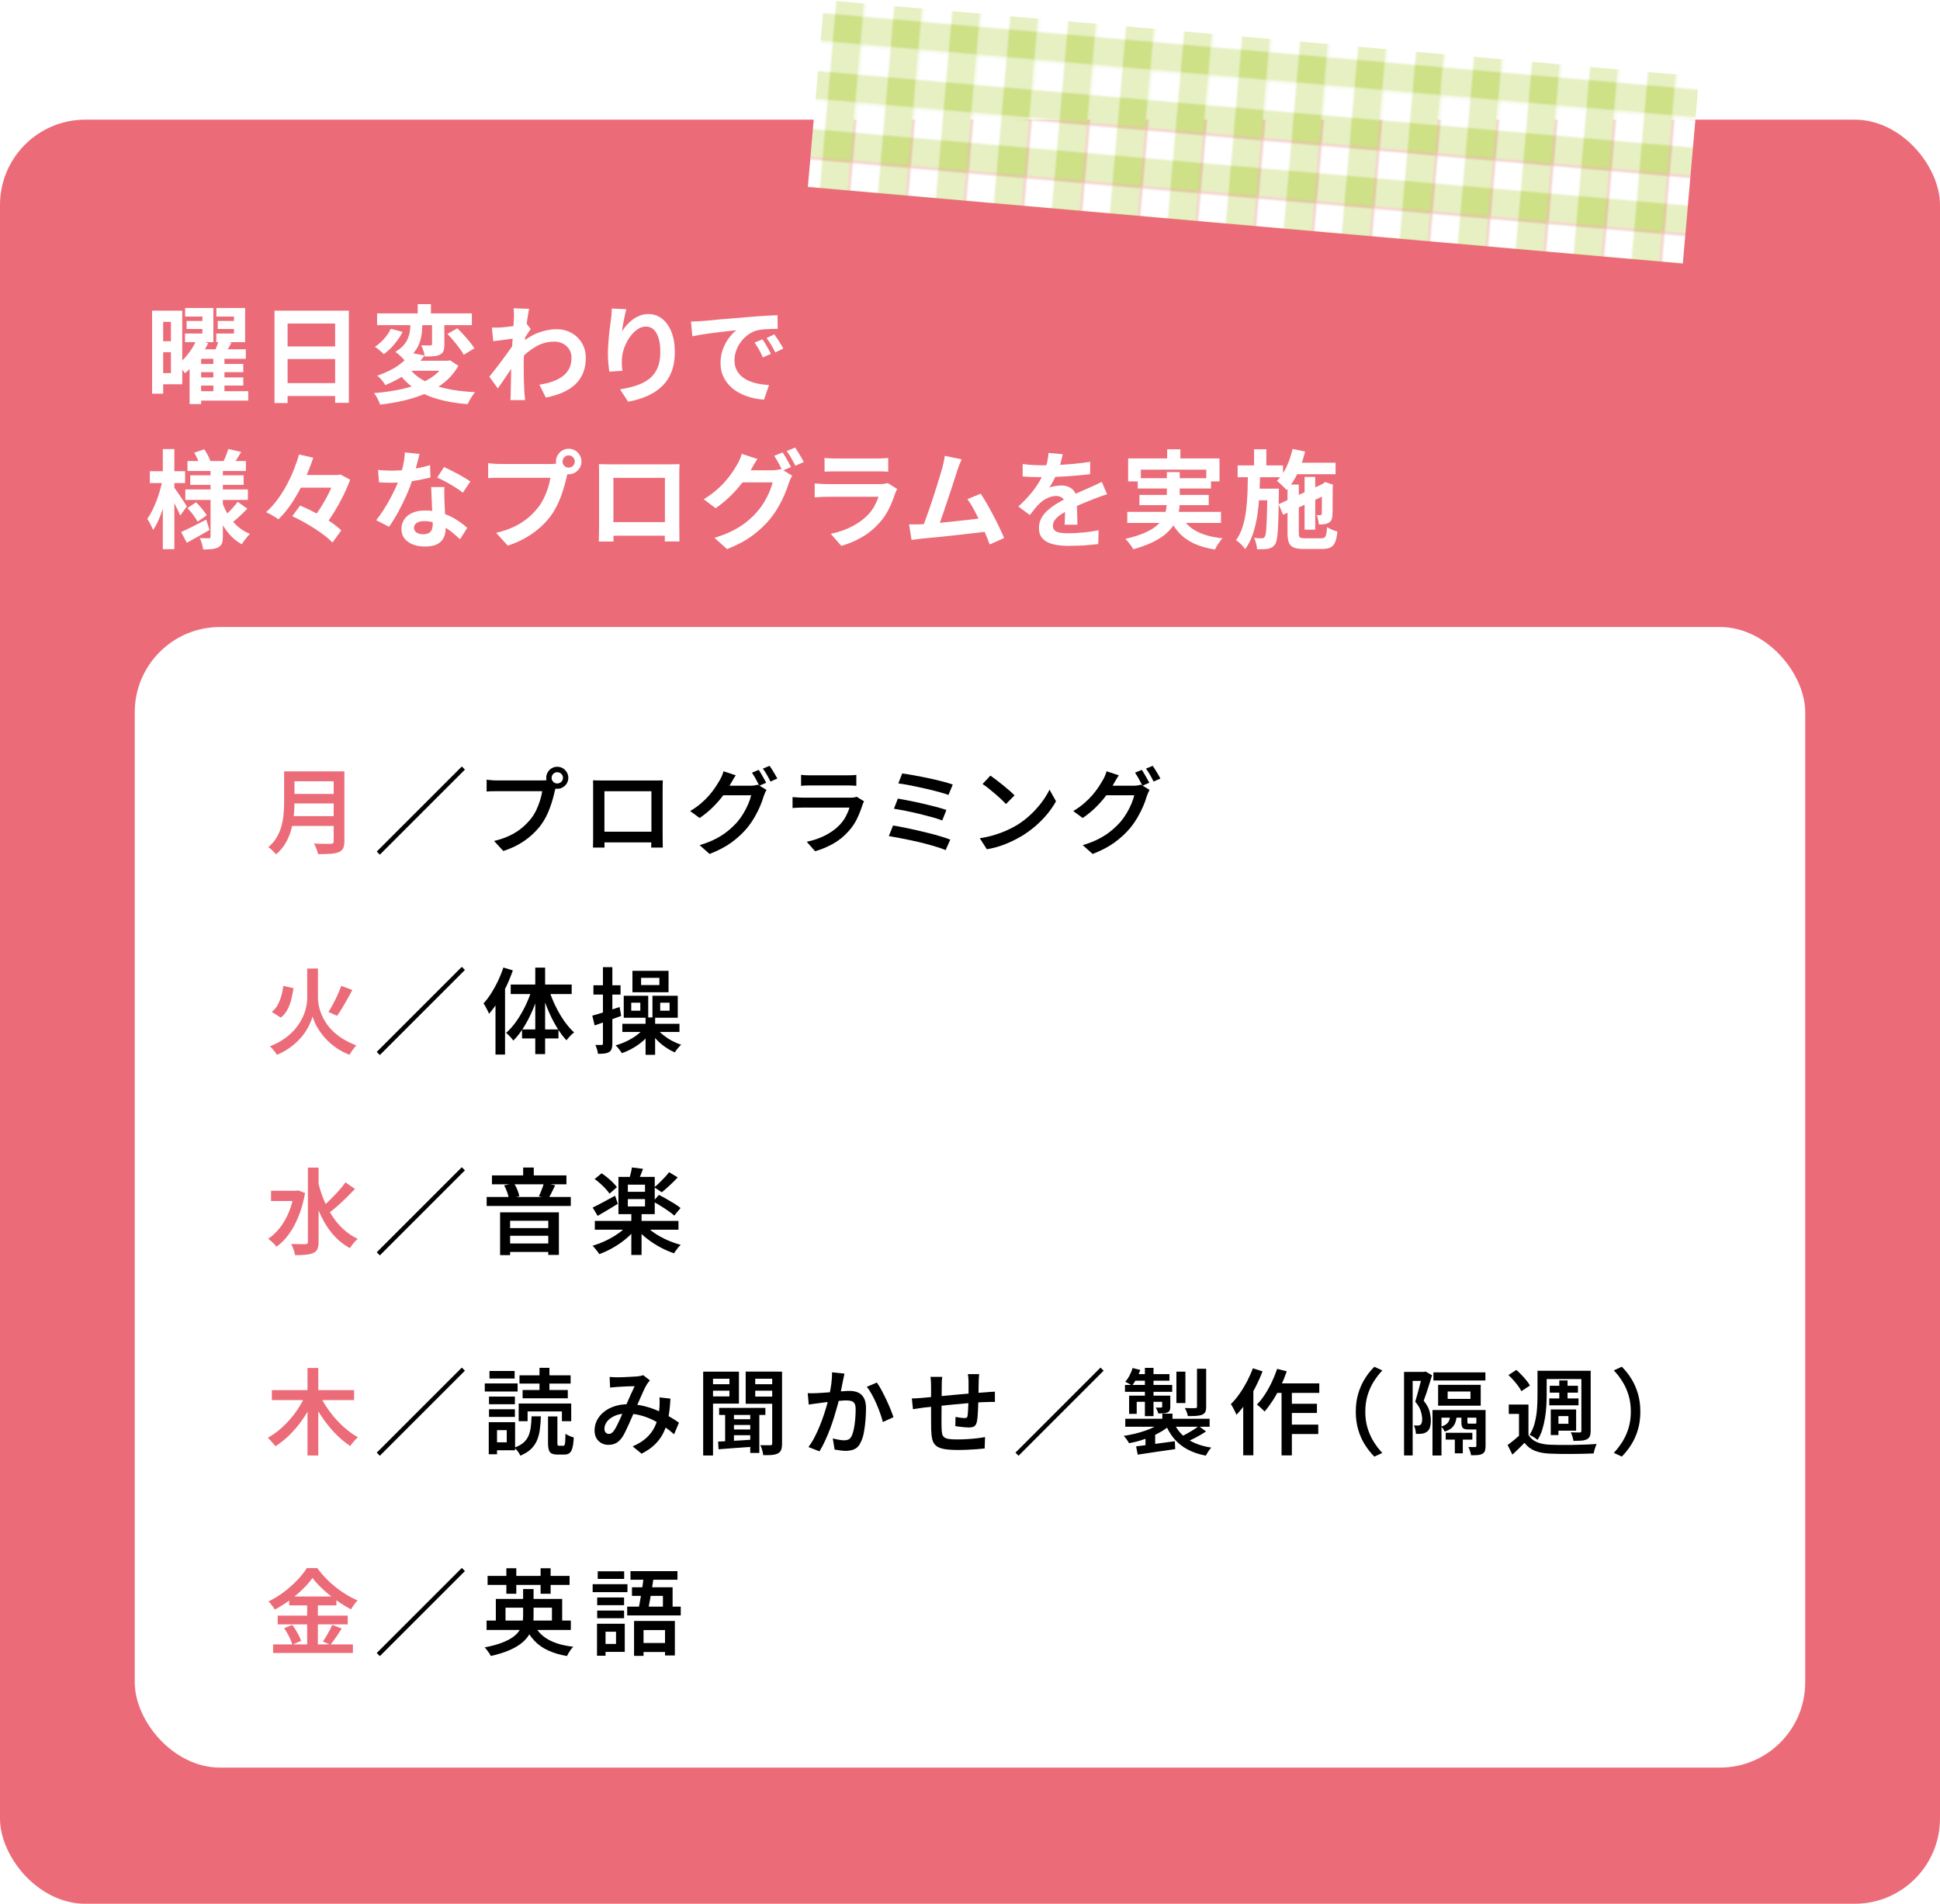 <svg xmlns="http://www.w3.org/2000/svg" xmlns:xlink="http://www.w3.org/1999/xlink" id="_&#x30EC;&#x30A4;&#x30E4;&#x30FC;_2" viewBox="0 0 455 446.58"><defs><pattern id="_&#x65B0;&#x898F;&#x30D1;&#x30BF;&#x30FC;&#x30F3;&#x30B9;&#x30A6;&#x30A9;&#x30C3;&#x30C1;_88" x="0" y="0" width="21" height="21" patternTransform="translate(-2899.92 -2199.52) rotate(5) scale(.65)" patternUnits="userSpaceOnUse" viewBox="0 0 21 21"><rect width="21" height="21" style="fill:none;"></rect><rect width="10.5" height="10.5" style="fill:#cee187;"></rect><rect x="10.5" width="10.5" height="10.5" style="fill:#e7f0c3;"></rect><rect y="10.5" width="10.5" height="10.5" style="fill:#e7f0c3;"></rect><rect x="10.5" y="10.5" width="10.5" height="10.5" style="fill:#fff;"></rect></pattern></defs><g id="_&#x6587;&#x5B57;"><rect y="28.07" width="455" height="418.5" rx="20" ry="20" style="fill:#ec6b78;"></rect><rect x="31.6" y="147.08" width="391.79" height="267.55" rx="20" ry="20" style="fill:#fff;"></rect><path d="M35.67,72.87h2.6v19.48h-2.6v-19.48ZM37.14,72.87h5.6v17.27h-5.6v-2.62h2.95v-12.02h-2.95v-2.62ZM37.24,80.04h4.2v2.57h-4.2v-2.57ZM46.09,79.69l2.72.8c-.4.87-.88,1.73-1.45,2.6-.57.87-1.19,1.68-1.86,2.44-.67.76-1.39,1.43-2.14,2.01-.13-.2-.3-.43-.5-.69-.2-.26-.4-.51-.61-.76s-.4-.46-.59-.62c.65-.48,1.26-1.05,1.83-1.69.57-.64,1.07-1.32,1.52-2.02s.81-1.4,1.08-2.06ZM43.42,72.24h6.62v8.02h-6.65v-2.02h4.08v-3.98h-4.05v-2.02ZM43.77,75.29h5.17v1.88h-5.17v-1.88ZM47.17,81.94h10.48v2.23h-10.48v10.62h-2.7v-10.58l2.17-2.27h.52ZM46.14,85.37h10.92v1.93h-10.92v-1.93ZM46.14,88.54h10.92v1.9h-10.92v-1.9ZM46.17,91.77h12.05v2.2h-12.05v-2.2ZM51.29,79.84l3,.55c-.35.65-.71,1.28-1.07,1.89-.37.61-.71,1.13-1.03,1.56l-2.22-.58c.25-.5.5-1.07.75-1.7s.44-1.21.57-1.73ZM50.04,83.74h2.6v8.83h-2.6v-8.83ZM50.74,72.24h6.75v8.02h-6.77v-2.02h4.15v-3.98h-4.12v-2.02ZM51.07,75.29h5.23v1.88h-5.23v-1.88Z" style="fill:#fff;"></path><path d="M64.37,72.87h17.45v21.62h-3.22v-18.6h-11.15v18.65h-3.07v-21.68ZM66.47,81.27h13.45v2.95h-13.45v-2.95ZM66.47,89.87h13.47v3.02h-13.47v-3.02Z" style="fill:#fff;"></path><path d="M104.42,84.62h.62l.52-.1,1.95,1.28c-.82,1.45-1.85,2.7-3.11,3.75-1.26,1.05-2.7,1.93-4.31,2.64-1.62.71-3.35,1.28-5.2,1.73-1.85.44-3.77.77-5.75.99-.07-.25-.18-.55-.34-.89-.16-.34-.33-.68-.52-1.01-.19-.33-.38-.6-.56-.8,1.93-.15,3.77-.39,5.51-.73,1.74-.33,3.35-.78,4.81-1.34,1.47-.56,2.75-1.25,3.84-2.09s1.94-1.82,2.54-2.95v-.48ZM91.64,77.12l2.8.75c-.52.98-1.17,1.94-1.95,2.88-.78.93-1.61,1.71-2.48,2.33-.27-.28-.61-.6-1.02-.94-.42-.34-.77-.6-1.05-.79.53-.35,1.04-.76,1.53-1.23.48-.47.91-.96,1.29-1.48.38-.52.67-1.02.89-1.52ZM88.44,73.52h22.23v2.75h-22.23v-2.75ZM96.42,82.77l3.15.62c-1.03,1.43-2.29,2.73-3.76,3.89-1.48,1.16-3.3,2.18-5.46,3.06-.12-.25-.28-.52-.5-.8-.22-.28-.45-.55-.69-.81-.24-.26-.47-.46-.69-.61,2.02-.68,3.67-1.49,4.97-2.42,1.3-.93,2.29-1.91,2.98-2.93ZM96.24,74.24h2.8v2c0,.65-.05,1.34-.14,2.08-.09.73-.28,1.47-.55,2.2-.27.73-.69,1.45-1.24,2.15-.55.7-1.28,1.33-2.2,1.9-.15-.2-.35-.43-.61-.69-.26-.26-.53-.51-.81-.75-.28-.24-.54-.44-.77-.59.8-.47,1.43-.97,1.9-1.51.47-.54.82-1.09,1.05-1.65.23-.56.39-1.12.46-1.68.08-.56.11-1.08.11-1.56v-1.9ZM95.82,86.14c.85,1.23,2.01,2.26,3.49,3.09,1.48.82,3.23,1.46,5.26,1.91,2.03.45,4.32.73,6.85.85-.2.23-.41.52-.64.86-.23.34-.43.68-.62,1.02-.19.34-.35.65-.49.94-2.67-.22-5.04-.62-7.12-1.23s-3.9-1.44-5.45-2.52c-1.55-1.08-2.87-2.44-3.95-4.08l2.67-.85ZM96.39,84.62h8.85v2.35h-10.98l2.12-2.35ZM97.97,71.34h3.1v3.33h-3.1v-3.33ZM101.32,74.64h2.9v6.15c0,.63-.07,1.14-.2,1.52-.13.38-.42.68-.88.9-.42.2-.92.32-1.5.36-.58.04-1.26.06-2.02.06-.05-.4-.15-.85-.31-1.34-.16-.49-.33-.92-.51-1.29.43.02.86.03,1.29.03h.86c.13,0,.23-.03.29-.08.06-.05.09-.13.09-.25v-6.08ZM104.92,78.34l2.33-1.33c.48.45.98.96,1.49,1.53s.99,1.12,1.44,1.67c.45.55.81,1.05,1.08,1.5l-2.5,1.52c-.23-.47-.56-.98-.99-1.55-.42-.57-.88-1.15-1.38-1.74-.49-.59-.98-1.13-1.46-1.61Z" style="fill:#fff;"></path><path d="M120.84,79.39c-.27.02-.61.05-1.02.11-.42.06-.86.12-1.34.17-.47.06-.95.12-1.44.19-.48.07-.93.12-1.35.18l-.33-3.2c.37.02.71.02,1.04.01.32,0,.7-.02,1.14-.04.4-.03.88-.08,1.44-.14.56-.06,1.12-.13,1.7-.21.58-.08,1.11-.17,1.61-.27s.89-.2,1.18-.3l1,1.28c-.15.2-.32.45-.51.75-.19.3-.39.6-.59.91-.2.31-.38.58-.52.81l-1.48,4.7c-.27.38-.6.87-.99,1.45-.39.58-.8,1.2-1.24,1.85-.43.65-.86,1.28-1.27,1.88-.42.6-.79,1.12-1.12,1.58l-1.98-2.73c.32-.4.68-.86,1.1-1.39.42-.53.85-1.08,1.29-1.68.44-.59.88-1.18,1.31-1.77.43-.59.84-1.15,1.21-1.67.38-.53.69-.98.94-1.36l.05-.65.18-.45ZM120.54,74.57v-1.11c0-.38-.03-.75-.1-1.14l3.65.12c-.08.38-.18.94-.3,1.66-.12.72-.23,1.55-.34,2.49-.11.93-.21,1.91-.3,2.94-.09,1.02-.17,2.05-.23,3.06-.06,1.02-.09,1.97-.09,2.85,0,.68,0,1.38.01,2.07,0,.7.02,1.42.04,2.15s.05,1.49.1,2.27c.02.22.04.52.08.91.03.39.07.73.1,1.01h-3.45c.03-.28.05-.61.06-.99,0-.38.01-.66.01-.86.02-.82.03-1.57.05-2.27.02-.7.03-1.44.04-2.23,0-.78.03-1.69.06-2.72.02-.38.04-.87.07-1.46.03-.59.07-1.24.11-1.95.04-.71.09-1.43.14-2.16.05-.73.1-1.42.14-2.06.04-.64.07-1.19.1-1.65.02-.46.04-.77.04-.94ZM126.52,90.24c1.1-.17,2.11-.41,3.02-.73.92-.32,1.71-.72,2.39-1.22s1.2-1.11,1.56-1.84c.37-.72.55-1.58.55-2.56,0-.48-.09-.95-.27-1.4-.18-.45-.45-.85-.81-1.21s-.79-.64-1.29-.84c-.5-.2-1.07-.3-1.7-.3-1.58,0-3.06.41-4.43,1.24-1.37.82-2.66,1.89-3.88,3.19v-3.55c1.5-1.4,3.01-2.38,4.54-2.95,1.52-.57,2.95-.85,4.29-.85s2.45.28,3.49.85c1.04.57,1.87,1.36,2.49,2.38.62,1.02.92,2.19.92,3.52s-.2,2.41-.6,3.42c-.4,1.02-.99,1.91-1.77,2.68-.78.77-1.76,1.41-2.92,1.94-1.17.52-2.52.95-4.08,1.26l-1.5-3.02Z" style="fill:#fff;"></path><path d="M146.89,72.52c-.08.3-.17.68-.27,1.12-.1.45-.2.92-.3,1.41-.1.49-.19.97-.26,1.44-.08.47-.13.88-.16,1.23.3-.5.66-.99,1.08-1.46.42-.48.89-.91,1.41-1.3.52-.39,1.1-.7,1.72-.94.62-.23,1.29-.35,1.99-.35,1.17,0,2.22.36,3.15,1.07.93.72,1.67,1.74,2.21,3.08s.81,2.92.81,4.75-.26,3.31-.77,4.64c-.52,1.33-1.26,2.45-2.23,3.39-.97.93-2.12,1.7-3.46,2.29-1.34.59-2.84,1.04-4.49,1.34l-1.9-2.9c1.38-.22,2.65-.51,3.81-.89s2.16-.89,3-1.54c.84-.65,1.49-1.49,1.95-2.51.46-1.02.69-2.29.69-3.79,0-1.28-.13-2.37-.4-3.26-.27-.89-.65-1.57-1.16-2.04-.51-.47-1.11-.7-1.81-.7s-1.43.24-2.1.73-1.26,1.11-1.79,1.89c-.52.78-.94,1.61-1.25,2.51s-.48,1.77-.51,2.6c-.02.35-.02.73-.01,1.15,0,.42.05.92.14,1.5l-3.08.2c-.07-.48-.14-1.09-.21-1.81-.08-.73-.11-1.51-.11-2.36,0-.58.02-1.21.06-1.88.04-.67.09-1.35.15-2.04.06-.69.13-1.39.23-2.09.09-.7.18-1.37.26-2,.07-.48.12-.96.15-1.42.03-.47.05-.87.05-1.2l3.42.15Z" style="fill:#fff;"></path><path d="M162.04,75.44c.5-.02.98-.04,1.42-.06.45-.02.79-.05,1.02-.06.52-.03,1.15-.09,1.91-.16s1.61-.15,2.55-.24c.94-.08,1.95-.17,3.01-.25,1.07-.08,2.18-.18,3.33-.28.87-.08,1.73-.15,2.59-.21.86-.06,1.67-.11,2.45-.15.77-.04,1.45-.07,2.04-.09l.03,3.2c-.45,0-.97,0-1.55.03s-1.16.05-1.74.09c-.58.04-1.09.12-1.54.24-.75.2-1.45.54-2.1,1.01s-1.21,1.03-1.69,1.67c-.48.64-.85,1.33-1.11,2.08-.27.74-.4,1.49-.4,2.24,0,.82.15,1.54.44,2.16.29.62.69,1.16,1.2,1.6.51.44,1.1.81,1.79,1.1.68.29,1.42.51,2.21.66.79.15,1.61.25,2.46.3l-1.17,3.42c-1.05-.07-2.07-.23-3.06-.5-.99-.27-1.92-.63-2.79-1.1-.87-.47-1.62-1.04-2.26-1.71-.64-.67-1.15-1.45-1.53-2.32s-.56-1.85-.56-2.94c0-1.2.19-2.3.58-3.31.38-1.01.86-1.89,1.44-2.65.58-.76,1.15-1.35,1.71-1.76-.47.07-1.03.13-1.69.2-.66.07-1.37.15-2.12.24-.76.09-1.53.19-2.31.29-.78.1-1.54.21-2.26.34-.73.12-1.38.25-1.96.36l-.32-3.42ZM178.82,79.59c.22.3.45.65.69,1.06.24.41.48.82.71,1.23.23.41.43.78.6,1.11l-1.9.85c-.32-.7-.62-1.32-.91-1.85-.29-.53-.64-1.07-1.04-1.62l1.85-.77ZM181.62,78.44c.22.3.45.65.71,1.04.26.39.51.79.76,1.2.25.41.46.77.62,1.09l-1.88.9c-.33-.67-.65-1.26-.96-1.78-.31-.52-.67-1.05-1.09-1.6l1.82-.85Z" style="fill:#fff;"></path><path d="M38.14,112.44l1.65.55c-.17,1-.38,2.03-.65,3.09-.27,1.06-.57,2.1-.9,3.12-.33,1.03-.7,1.98-1.09,2.86-.39.88-.81,1.64-1.26,2.27-.13-.38-.34-.83-.61-1.35-.28-.52-.52-.94-.74-1.27.4-.55.78-1.19,1.15-1.92s.71-1.52,1.03-2.35c.32-.83.6-1.68.84-2.54.24-.86.44-1.68.59-2.46ZM35.14,110.54h8.27v2.77h-8.27v-2.77ZM38.19,105.34h2.7v23.48h-2.7v-23.48ZM40.77,114.24c.13.17.35.46.64.89.29.42.6.88.94,1.38.33.49.64.95.91,1.38.28.42.46.72.56.89l-1.55,2.15c-.15-.35-.34-.78-.58-1.28s-.49-1.02-.76-1.55c-.27-.53-.53-1.03-.77-1.5-.24-.47-.45-.85-.64-1.15l1.25-1.2ZM42.49,124.79c.77-.33,1.67-.76,2.7-1.28,1.03-.52,2.09-1.06,3.18-1.62l.77,2.43c-.88.52-1.79,1.04-2.73,1.56-.93.52-1.8,1-2.6,1.44l-1.32-2.52ZM43.47,114.82h14.67v2.45h-14.67v-2.45ZM43.97,108.14h13.7v2.35h-13.7v-2.35ZM43.97,119.17l2.02-1.35c.45.45.92.96,1.4,1.54.48.57.85,1.08,1.1,1.51l-2.15,1.5c-.23-.45-.58-.98-1.03-1.59-.45-.61-.9-1.15-1.35-1.61ZM44.62,111.49h12.52v2.25h-12.52v-2.25ZM45.54,106.19l2.38-.8c.28.43.56.91.84,1.43.28.52.47.97.59,1.35l-2.5.9c-.1-.38-.28-.85-.53-1.4-.25-.55-.51-1.04-.77-1.48ZM49.37,109.74h2.9v16.12c0,.67-.07,1.2-.21,1.59-.14.39-.42.7-.84.91-.42.23-.92.38-1.51.44-.59.06-1.28.09-2.06.09-.05-.4-.15-.86-.3-1.38-.15-.52-.32-.95-.5-1.3.43.02.86.03,1.29.04.43,0,.7.01.84.01.17,0,.27-.03.32-.1.05-.07.08-.18.08-.33v-16.1ZM52.09,117.72c.38,1.12.88,2.17,1.47,3.15.6.98,1.33,1.85,2.18,2.6s1.81,1.34,2.88,1.77c-.2.18-.42.42-.66.71-.24.29-.48.59-.7.89-.22.3-.4.58-.54.83-1.08-.58-2.05-1.35-2.89-2.31-.84-.96-1.57-2.05-2.17-3.26-.61-1.22-1.11-2.52-1.51-3.92l1.95-.45ZM53.57,105.32l3,.7c-.35.57-.68,1.11-1,1.62-.32.52-.61.96-.88,1.33l-2.32-.67c.22-.43.44-.93.66-1.5.22-.57.4-1.06.54-1.48ZM55.74,117.72l2.27,1.6c-.55.58-1.14,1.16-1.76,1.73s-1.18,1.05-1.66,1.45l-1.93-1.45c.32-.28.67-.62,1.05-1,.38-.38.75-.78,1.11-1.19s.66-.79.91-1.14Z" style="fill:#fff;"></path><path d="M70.14,106.62l3.33.75c-.57,1.7-1.25,3.44-2.05,5.21-.8,1.78-1.71,3.46-2.74,5.06-1.02,1.6-2.15,2.99-3.39,4.18-.23-.18-.52-.38-.86-.59-.34-.21-.69-.41-1.04-.6-.35-.19-.67-.35-.98-.49.93-.83,1.8-1.79,2.61-2.88.81-1.08,1.54-2.23,2.19-3.44.65-1.21,1.22-2.43,1.71-3.66.49-1.23.9-2.42,1.21-3.55ZM68.54,121.09l1.85-2.5c.83.35,1.71.75,2.62,1.21.92.46,1.81.95,2.69,1.46.88.52,1.69,1.04,2.44,1.58.75.53,1.38,1.06,1.9,1.58l-2.07,2.85c-.47-.5-1.06-1.03-1.77-1.59-.72-.56-1.5-1.11-2.36-1.66-.86-.55-1.74-1.08-2.65-1.59-.91-.51-1.79-.95-2.64-1.34ZM69.47,111.42h10.32v2.97h-10.32v-2.97ZM78.54,111.42h.73l.55-.12,2.3,1.22c-.42,1.17-.95,2.4-1.59,3.7-.64,1.3-1.34,2.57-2.1,3.81-.76,1.24-1.54,2.37-2.34,3.39-.35-.28-.79-.6-1.31-.94s-.99-.62-1.39-.84c.55-.68,1.09-1.43,1.61-2.25.52-.82,1.02-1.65,1.49-2.51.47-.86.88-1.7,1.23-2.51.35-.82.62-1.55.82-2.2v-.75Z" style="fill:#fff;"></path><path d="M98.39,106.47c-.1.42-.23.96-.4,1.62-.17.67-.35,1.37-.56,2.1s-.43,1.46-.66,2.17c-.37,1.2-.85,2.48-1.45,3.83s-1.25,2.67-1.95,3.95c-.7,1.28-1.41,2.43-2.12,3.43l-3.02-1.55c.57-.7,1.12-1.47,1.67-2.32.55-.85,1.07-1.73,1.55-2.62.48-.9.92-1.77,1.31-2.61.39-.84.7-1.6.94-2.29.32-.88.6-1.87.84-2.96.24-1.09.38-2.12.41-3.09l3.45.35ZM88.67,110.22c.53.07,1.1.11,1.71.14.61.02,1.15.04,1.61.04,1.03,0,2.08-.06,3.14-.17,1.06-.12,2.08-.27,3.06-.46.98-.19,1.88-.41,2.67-.66l.1,2.9c-.72.18-1.57.37-2.56.56-.99.19-2.04.35-3.14.48-1.1.12-2.18.19-3.25.19-.5,0-1.01,0-1.52-.02s-1.05-.04-1.6-.08l-.22-2.9ZM104.24,114.24c-.03.53-.05,1.06-.04,1.59,0,.53.02,1.06.04,1.61.02.38.04.87.06,1.46.02.59.05,1.22.09,1.88.03.66.06,1.28.09,1.88.02.59.04,1.06.04,1.41,0,.77-.16,1.46-.47,2.09-.32.62-.82,1.12-1.51,1.49-.69.37-1.64.55-2.84.55-1.03,0-1.97-.15-2.8-.46-.83-.31-1.5-.77-2-1.38-.5-.61-.75-1.37-.75-2.29,0-.82.22-1.55.65-2.21.43-.66,1.06-1.18,1.89-1.55.83-.38,1.82-.56,2.99-.56,1.47,0,2.82.2,4.05.61s2.34.93,3.33,1.56c.98.63,1.82,1.27,2.52,1.9l-1.68,2.67c-.45-.4-.96-.85-1.54-1.35-.58-.5-1.22-.97-1.93-1.4-.71-.43-1.48-.79-2.3-1.07-.83-.28-1.71-.43-2.66-.43-.72,0-1.29.14-1.73.43-.43.28-.65.65-.65,1.1s.19.84.56,1.12c.38.28.9.43,1.59.43.57,0,1.02-.1,1.35-.29.33-.19.57-.47.7-.83.13-.36.2-.76.2-1.21,0-.38-.02-.92-.05-1.62-.03-.7-.07-1.48-.11-2.32-.04-.85-.08-1.7-.11-2.55-.03-.85-.07-1.6-.1-2.25h3.12ZM108.54,115.57c-.48-.4-1.08-.83-1.8-1.27-.72-.45-1.45-.88-2.21-1.29-.76-.41-1.42-.74-1.99-.99l1.6-2.47c.45.2.96.45,1.54.74.58.29,1.16.6,1.75.91.59.32,1.14.63,1.65.94.51.31.92.58,1.24.81l-1.77,2.62Z" style="fill:#fff;"></path><path d="M133.42,110.24c-.12.23-.22.51-.3.84-.08.33-.17.62-.25.89-.13.62-.31,1.3-.52,2.06-.22.76-.48,1.55-.77,2.36-.3.82-.65,1.62-1.06,2.43-.41.8-.87,1.55-1.39,2.25-.75,1-1.62,1.93-2.62,2.8-1,.87-2.12,1.65-3.35,2.35s-2.59,1.29-4.07,1.77l-2.73-3c1.67-.4,3.1-.89,4.3-1.48,1.2-.58,2.25-1.25,3.14-2s1.68-1.55,2.36-2.4c.55-.7,1.02-1.46,1.41-2.27.39-.82.72-1.64.98-2.46.26-.83.44-1.6.54-2.31h-11.62c-.58,0-1.15,0-1.69.02-.54.02-.97.04-1.29.08v-3.53c.25.03.55.07.91.1.36.03.73.06,1.1.08s.7.02.96.02h11.57c.25,0,.55,0,.91-.02s.7-.08,1.04-.18l2.45,1.6ZM130.39,108.27c0-.55.14-1.05.41-1.51s.64-.82,1.09-1.09c.45-.27.94-.4,1.48-.4s1.05.13,1.51.4c.46.27.82.63,1.09,1.09s.4.96.4,1.51-.13,1.03-.4,1.48c-.27.45-.63.81-1.09,1.09-.46.28-.96.41-1.51.41s-1.02-.14-1.48-.41c-.45-.27-.81-.64-1.09-1.09-.27-.45-.41-.94-.41-1.48ZM131.94,108.27c0,.4.14.74.42,1.01.28.27.62.41,1,.41s.74-.14,1.02-.41.43-.61.43-1.01-.14-.74-.43-1.02c-.28-.28-.62-.42-1.02-.42s-.72.14-1,.42-.42.62-.42,1.02Z" style="fill:#fff;"></path><path d="M140.49,108.87c.52.02,1,.03,1.46.04.46,0,.85.01,1.19.01h13.75c.32,0,.7,0,1.14-.01.44,0,.89-.02,1.34-.04-.02.38-.03.79-.04,1.21,0,.43-.01.83-.01,1.21v12.25c0,.25,0,.56.01.94s.01.75.01,1.12,0,.7.01.97c0,.28.01.42.01.44h-3.45s0-.24.01-.61.02-.82.02-1.34.01-1,.01-1.45v-11.52h-12.08v12.54c0,.38,0,.74.01,1.09,0,.35.01.65.01.89v.41h-3.45s0-.17.01-.42c0-.25.02-.56.02-.92,0-.37.02-.74.02-1.12,0-.38.01-.73.01-1.03v-13.44c0-.46-.02-.86-.05-1.21ZM157.22,122.47v3.2h-15.02v-3.2h15.02Z" style="fill:#fff;"></path><path d="M177.64,107.67c-.3.43-.59.9-.88,1.4-.28.5-.5.88-.65,1.15-.57,1-1.27,2.04-2.1,3.11-.83,1.08-1.77,2.12-2.81,3.12-1.04,1.01-2.16,1.93-3.36,2.76l-2.8-2.1c1.1-.67,2.07-1.36,2.9-2.07.83-.72,1.56-1.43,2.17-2.14.62-.71,1.15-1.39,1.6-2.05.45-.66.83-1.25,1.12-1.79.2-.3.41-.7.64-1.21s.39-.97.49-1.39l3.68,1.2ZM185.79,111.62c-.15.23-.3.51-.45.84-.15.33-.27.65-.38.96-.22.73-.52,1.57-.92,2.51-.4.94-.88,1.91-1.45,2.91-.57,1-1.23,1.98-2,2.92-1.18,1.43-2.57,2.73-4.16,3.9-1.59,1.17-3.56,2.22-5.91,3.15l-2.95-2.65c1.7-.52,3.17-1.1,4.4-1.74,1.23-.64,2.31-1.34,3.23-2.09.92-.75,1.73-1.54,2.45-2.38.57-.65,1.1-1.38,1.59-2.2.49-.82.91-1.63,1.25-2.45.34-.82.58-1.53.71-2.15h-8.42l1.15-2.83h7.12c.4,0,.8-.03,1.19-.09.39-.06.72-.13.99-.21l2.58,1.57ZM183.54,106.12c.22.3.45.66.69,1.08.24.42.48.83.71,1.25s.42.78.58,1.1l-2,.85c-.25-.52-.55-1.1-.91-1.76-.36-.66-.7-1.23-1.04-1.71l1.98-.8ZM186.49,104.99c.22.3.45.66.71,1.09.26.43.51.84.75,1.25.24.41.43.76.56,1.06l-1.98.85c-.27-.53-.58-1.12-.95-1.77s-.73-1.21-1.07-1.67l1.97-.8Z" style="fill:#fff;"></path><path d="M210.42,114.67c-.08.17-.17.35-.26.55-.09.2-.16.37-.21.5-.38,1.2-.86,2.4-1.44,3.59-.58,1.19-1.33,2.3-2.26,3.34-1.25,1.4-2.65,2.54-4.2,3.41-1.55.88-3.12,1.54-4.73,1.99l-2.48-2.83c1.88-.4,3.56-.98,5.02-1.75s2.68-1.64,3.62-2.62c.67-.68,1.2-1.4,1.61-2.16.41-.76.73-1.48.96-2.16h-12.08c-.3,0-.72,0-1.27.03-.55.02-1.09.05-1.62.1v-3.25c.53.03,1.05.07,1.56.1.51.03.95.05,1.34.05h12.38c.4,0,.76-.03,1.09-.08.32-.05.57-.11.74-.17l2.23,1.38ZM193.39,107.42c.35.05.77.08,1.25.1.48.02.93.03,1.35.03h9.62c.38,0,.84,0,1.38-.03.53-.02.98-.05,1.33-.1v3.22c-.33-.03-.76-.05-1.29-.06-.52,0-1.01-.01-1.46-.01h-9.58c-.4,0-.84,0-1.31.02-.47.02-.9.03-1.29.05v-3.22Z" style="fill:#fff;"></path><path d="M215.97,122.99c.57-.03,1.25-.08,2.06-.14s1.68-.13,2.61-.23c.93-.09,1.89-.19,2.86-.29s1.93-.2,2.88-.31c.94-.11,1.82-.21,2.64-.31.82-.1,1.51-.19,2.07-.27l.75,3.2c-.62.08-1.35.18-2.21.28-.86.1-1.78.2-2.76.31-.98.11-1.98.22-3,.34-1.02.12-2.01.23-2.98.32-.97.1-1.86.19-2.68.26s-1.51.15-2.07.21c-.32.03-.69.08-1.11.14-.42.06-.84.11-1.24.16l-.58-3.65h1.39c.51,0,.96,0,1.36-.02ZM225.54,107.74c-.17.37-.34.78-.52,1.24-.18.46-.37.97-.55,1.54-.15.47-.34,1.06-.57,1.79-.23.73-.49,1.52-.77,2.38-.28.86-.58,1.74-.89,2.65-.31.91-.6,1.79-.89,2.64s-.55,1.62-.8,2.31c-.25.69-.47,1.25-.65,1.69l-3.7.12c.23-.53.49-1.18.77-1.95.28-.77.58-1.6.9-2.51.32-.91.63-1.84.94-2.79.31-.95.6-1.87.88-2.75.27-.88.52-1.7.75-2.45.22-.75.4-1.36.54-1.82.17-.65.3-1.19.39-1.61.09-.42.16-.85.21-1.29l3.98.82ZM230.02,115.82c.45.67.93,1.45,1.45,2.35.52.9,1.03,1.84,1.54,2.81.51.97.98,1.91,1.41,2.81.43.9.79,1.71,1.08,2.42l-3.38,1.5c-.28-.77-.63-1.63-1.04-2.6-.41-.97-.85-1.95-1.33-2.95s-.96-1.95-1.45-2.84c-.49-.89-.96-1.64-1.41-2.24l3.12-1.27Z" style="fill:#fff;"></path><path d="M249.24,106.54c-.08.45-.22,1.03-.4,1.75-.18.72-.45,1.52-.8,2.42-.27.62-.57,1.25-.91,1.91-.34.66-.69,1.25-1.04,1.76.22-.1.49-.19.83-.26.33-.08.68-.13,1.04-.18.36-.04.68-.06.96-.06,1.05,0,1.92.3,2.61.9.69.6,1.04,1.49,1.04,2.67,0,.33,0,.74.01,1.23s.02.99.04,1.51c.02.53.03,1.04.05,1.54.02.5.02.95.02,1.35h-3c.03-.28.05-.62.06-1.01,0-.39.02-.8.02-1.24,0-.43.02-.85.02-1.26,0-.41.01-.78.01-1.11,0-.8-.21-1.35-.64-1.66-.42-.31-.9-.46-1.41-.46-.7,0-1.4.17-2.11.51-.71.34-1.3.75-1.79,1.21-.37.37-.74.77-1.11,1.23-.38.45-.78.96-1.21,1.52l-2.68-2c1.08-1,2.02-1.97,2.81-2.9s1.46-1.86,2.01-2.78c.55-.92,1-1.83,1.35-2.75.25-.67.45-1.36.61-2.09.16-.73.25-1.4.29-2.04l3.3.28ZM239.84,108.84c.63.1,1.37.17,2.2.23.83.05,1.57.07,2.2.07,1.1,0,2.3-.02,3.61-.07,1.31-.05,2.64-.14,3.99-.26s2.63-.29,3.85-.49l-.02,2.9c-.88.12-1.84.22-2.86.31-1.02.09-2.07.17-3.12.23-1.06.06-2.07.1-3.04.12s-1.82.04-2.57.04c-.33,0-.75,0-1.24-.01-.49,0-1-.02-1.51-.05-.52-.03-1.01-.05-1.48-.09v-2.92ZM259.64,115.94c-.27.08-.58.19-.94.31s-.72.25-1.07.38c-.36.12-.68.25-.96.36-.8.32-1.75.7-2.84,1.15-1.09.45-2.23.98-3.41,1.58-.75.4-1.38.79-1.9,1.17-.52.38-.91.77-1.17,1.16-.27.39-.4.82-.4,1.29,0,.35.07.64.23.86.15.23.38.4.67.54.3.13.67.23,1.12.27.45.05.98.08,1.6.08,1.07,0,2.24-.06,3.52-.19,1.28-.12,2.48-.3,3.58-.51l-.1,3.23c-.53.07-1.21.14-2.02.21-.82.08-1.66.13-2.54.16-.88.03-1.71.05-2.51.05-1.3,0-2.47-.12-3.5-.38-1.03-.25-1.85-.68-2.44-1.29-.59-.61-.89-1.45-.89-2.51,0-.87.2-1.65.59-2.35.39-.7.91-1.33,1.56-1.9.65-.57,1.36-1.08,2.14-1.54.78-.46,1.54-.88,2.29-1.26.77-.4,1.46-.74,2.08-1.02.62-.28,1.2-.54,1.74-.76s1.06-.45,1.56-.69c.48-.22.95-.43,1.4-.64.45-.21.91-.43,1.38-.66l1.25,2.9Z" style="fill:#fff;"></path><path d="M273.67,110.74h3.02v6.95c0,.87-.09,1.73-.26,2.6-.17.87-.49,1.7-.95,2.51-.46.81-1.1,1.58-1.93,2.31-.82.73-1.87,1.41-3.14,2.04-1.27.62-2.81,1.19-4.62,1.69-.12-.23-.28-.5-.49-.79s-.43-.59-.67-.89c-.24-.3-.48-.55-.71-.75,1.73-.4,3.19-.85,4.36-1.35,1.18-.5,2.12-1.04,2.83-1.62.71-.58,1.25-1.2,1.61-1.84s.62-1.29.75-1.95c.13-.66.2-1.33.2-2.01v-6.9ZM264.39,120.07h21.97v2.6h-21.97v-2.6ZM264.59,107.54h21.43v5.38h-3.1v-2.75h-15.35v2.75h-2.98v-5.38ZM266.84,112.17h17.18v2.42h-17.18v-2.42ZM267.24,116.09h16.25v2.4h-16.25v-2.4ZM273.74,105.39h3.1v3.98h-3.1v-3.98ZM276.79,120.59c.75,1.65,1.94,2.94,3.57,3.88,1.63.93,3.75,1.53,6.35,1.8-.3.32-.62.73-.96,1.25-.34.52-.61.98-.81,1.38-1.9-.3-3.54-.77-4.92-1.41-1.38-.64-2.55-1.48-3.51-2.53-.96-1.04-1.75-2.3-2.39-3.79l2.68-.58Z" style="fill:#fff;"></path><path d="M292.69,110.87h2.85c-.03,1.75-.09,3.47-.18,5.15-.08,1.68-.24,3.3-.47,4.85-.23,1.55-.58,3-1.03,4.35-.45,1.35-1.06,2.55-1.82,3.6-.23-.35-.55-.73-.96-1.14s-.8-.73-1.19-.96c.67-.92,1.18-1.97,1.55-3.15.37-1.18.64-2.46.81-3.83.17-1.37.29-2.8.34-4.3.05-1.5.08-3.02.1-4.58ZM290.27,109.17h10.65v2.77h-10.65v-2.77ZM294.12,105.39h2.88v4.7h-2.88v-4.7ZM297.24,114.62h2.7v1.18c-.02,2-.05,3.7-.09,5.11-.04,1.41-.09,2.57-.15,3.49-.06.92-.14,1.63-.25,2.15-.11.52-.24.89-.39,1.12-.23.33-.48.57-.73.72-.25.15-.55.26-.9.33-.32.07-.7.1-1.15.11-.45,0-.93.01-1.45.01-.02-.4-.09-.85-.23-1.36-.13-.51-.29-.95-.47-1.31.38.05.74.08,1.06.09.32,0,.57.01.74.01s.3-.02.41-.07c.11-.05.21-.16.31-.33.13-.18.23-.63.3-1.35.07-.72.12-1.82.18-3.31.05-1.49.08-3.5.1-6.01v-.58ZM294.17,114.62h4.05v2.73h-4.05v-2.73ZM303.17,105.32l2.92.6c-.42,1.78-1,3.47-1.74,5.06-.74,1.59-1.61,2.91-2.61,3.96-.15-.18-.36-.41-.64-.68-.27-.27-.55-.53-.84-.8-.28-.27-.54-.48-.78-.65.88-.87,1.63-1.97,2.25-3.3.62-1.33,1.09-2.73,1.43-4.2ZM299.89,118.27l10.9-5.02,1.02,2.43-10.88,5.07-1.05-2.48ZM301.97,113.67h2.65v11.4c0,.53.08.87.25,1s.56.2,1.18.2h3.85c.35,0,.61-.07.77-.2.17-.13.29-.39.38-.76.08-.38.15-.93.2-1.66.3.2.68.4,1.15.6.47.2.89.34,1.27.43-.1,1.05-.27,1.88-.52,2.47-.25.6-.61,1.02-1.09,1.26-.47.24-1.11.36-1.91.36h-4.4c-.98,0-1.75-.11-2.3-.32-.55-.22-.93-.6-1.15-1.14-.22-.54-.33-1.29-.33-2.24v-11.4ZM302.89,108.54h10.35v2.7h-10.35v-2.7ZM305.97,111.87h2.5v12.38h-2.5v-12.38ZM310.04,113.77h-.2l.5-.38.48-.32,1.85.65-.1.42c0,.88,0,1.7-.01,2.45s-.01,1.42-.01,2.02,0,1.1-.01,1.5-.03.7-.06.9c-.02.45-.11.81-.29,1.09-.17.27-.44.49-.79.64-.3.13-.64.22-1.01.25-.38.03-.73.04-1.06.02-.03-.33-.1-.71-.19-1.14-.09-.43-.2-.77-.34-1.04.15.02.3.02.46.02h.36c.1,0,.18-.02.24-.07.06-.05.1-.15.14-.3,0-.08,0-.29.01-.61,0-.33.02-.77.02-1.34s.01-1.25.01-2.05v-2.73Z" style="fill:#fff;"></path><path d="M66.65,180.95h2.42v7.15c0,.95-.05,1.98-.15,3.07-.1,1.09-.3,2.2-.59,3.32s-.73,2.19-1.31,3.21c-.58,1.02-1.34,1.92-2.28,2.72-.12-.16-.29-.36-.51-.58-.22-.23-.45-.44-.68-.65-.23-.21-.44-.36-.62-.46.85-.73,1.53-1.54,2.02-2.41.5-.87.87-1.78,1.11-2.73.24-.95.4-1.89.47-2.83.07-.94.11-1.83.11-2.68v-7.13ZM68.12,191.44h11.2v2.31h-11.2v-2.31ZM68.23,180.95h11.13v2.31h-11.13v-2.31ZM68.25,186.23h11.22v2.24h-11.22v-2.24ZM78.26,180.95h2.51v16.37c0,.73-.1,1.3-.31,1.69-.21.4-.54.69-1.01.88-.5.21-1.14.33-1.92.39-.78.05-1.76.08-2.92.08-.04-.23-.12-.5-.23-.8s-.23-.6-.36-.91c-.13-.31-.26-.56-.4-.77.54.03,1.09.05,1.64.05.55,0,1.03.01,1.45.01h.87c.26-.01.44-.07.54-.17.1-.09.14-.25.14-.47v-16.35Z" style="fill:#ec6b78;"></path><path d="M108.31,179.8l.73.73-19.95,19.95-.73-.73,19.95-19.95Z"></path><path d="M130.56,184.14c-.09.19-.17.41-.24.66-.07.25-.14.49-.2.73-.12.56-.27,1.17-.46,1.85-.19.67-.42,1.38-.68,2.1-.26.73-.58,1.44-.94,2.15s-.77,1.36-1.22,1.96c-.66.87-1.42,1.68-2.28,2.43-.86.76-1.83,1.44-2.9,2.05s-2.28,1.13-3.6,1.55l-2.16-2.35c1.45-.35,2.71-.79,3.77-1.31,1.06-.52,1.99-1.11,2.77-1.77.78-.66,1.48-1.36,2.08-2.11.5-.63.93-1.33,1.29-2.09s.66-1.53.89-2.29c.23-.76.4-1.47.48-2.11h-10.54c-.48,0-.95,0-1.4.02-.45.01-.81.04-1.09.07v-2.79c.22.03.48.06.77.09s.6.05.91.07c.32.01.59.02.83.02h10.41c.21,0,.45,0,.74-.02.29-.01.56-.06.82-.13l1.94,1.25ZM128.11,182.46c0-.47.12-.9.35-1.3.23-.4.55-.71.94-.95.39-.23.82-.35,1.29-.35s.92.12,1.31.35c.39.24.7.55.94.95.23.4.35.83.35,1.3s-.12.9-.35,1.29c-.23.39-.55.7-.94.93-.39.24-.82.35-1.31.35s-.9-.12-1.29-.35c-.39-.23-.7-.55-.94-.93-.23-.39-.35-.82-.35-1.29ZM129.37,182.46c0,.37.13.68.39.94.26.26.57.38.93.38s.68-.13.95-.38c.26-.26.4-.57.4-.94s-.13-.68-.4-.93c-.26-.26-.58-.39-.95-.39s-.68.13-.93.39c-.26.26-.39.57-.39.93Z"></path><path d="M139.11,183.04c.44.01.85.03,1.22.03.37,0,.71.01,1,.01h12.98c.38,0,.76,0,1.14-.02-.01.31-.03.64-.03,1,0,.36-.01.7-.01,1.02v10.78c0,.21,0,.47.01.78,0,.32.01.63.01.95s0,.59.01.83.01.37.01.4h-2.73s.02-.22.02-.54,0-.68.02-1.1.02-.82.02-1.2v-10.38h-11.02v11.22c0,.31,0,.61.01.89,0,.29.01.53.01.74v.37h-2.71s0-.17.01-.38c0-.21.01-.48.02-.79,0-.32.01-.63.01-.95v-12.63c0-.37,0-.71-.02-1.02ZM153.79,195.09v2.51h-13.33v-2.51h13.33Z"></path><path d="M172.56,181.87c-.25.37-.49.75-.72,1.16s-.41.71-.54.93c-.47.87-1.06,1.77-1.77,2.72s-1.53,1.87-2.44,2.76c-.92.9-1.92,1.71-3,2.44l-2.22-1.63c.97-.57,1.82-1.18,2.56-1.82.74-.64,1.39-1.28,1.94-1.92.55-.64,1.02-1.26,1.41-1.85s.71-1.11.98-1.58c.16-.25.33-.58.52-1,.18-.42.32-.8.41-1.16l2.88.95ZM179.77,185.3c-.12.19-.23.42-.35.69-.12.27-.22.53-.31.78-.19.67-.46,1.43-.81,2.27s-.78,1.7-1.29,2.58c-.51.89-1.09,1.74-1.75,2.56-1.04,1.25-2.26,2.38-3.65,3.4s-3.12,1.93-5.19,2.74l-2.33-2.07c1.47-.44,2.74-.94,3.82-1.51,1.08-.56,2.03-1.18,2.85-1.86.82-.67,1.55-1.38,2.2-2.11.51-.6.99-1.28,1.43-2.02s.82-1.49,1.13-2.23c.31-.74.53-1.4.65-1.97h-7.61l.92-2.24h6.49c.34,0,.66-.02.98-.07s.58-.1.8-.18l2.02,1.23ZM177.94,180.59c.19.26.39.58.6.95.21.37.42.73.63,1.1.21.37.38.69.53.97l-1.61.7c-.22-.45-.49-.97-.81-1.55-.32-.58-.63-1.08-.92-1.51l1.58-.66ZM180.5,179.63c.19.28.4.6.63.97.23.37.45.73.66,1.09.21.36.38.67.52.94l-1.61.7c-.22-.47-.49-.99-.82-1.56s-.65-1.06-.96-1.47l1.58-.66Z"></path><path d="M202.65,187.99c-.07.13-.15.28-.22.44-.07.16-.12.29-.15.4-.34,1.07-.76,2.13-1.26,3.19-.51,1.06-1.17,2.04-1.99,2.95-1.11,1.25-2.35,2.24-3.71,2.99-1.36.75-2.74,1.32-4.15,1.72l-1.96-2.22c1.63-.34,3.09-.85,4.4-1.53,1.31-.68,2.39-1.47,3.26-2.37.62-.63,1.11-1.31,1.5-2.04.38-.73.67-1.42.86-2.08h-10.91c-.26,0-.63,0-1.09.02-.46.01-.91.04-1.35.09v-2.57c.45.03.89.06,1.32.09.43.03.8.04,1.12.04h11.07c.34,0,.64-.02.9-.05.26-.04.47-.09.62-.17l1.76,1.1ZM187.89,181.76c.29.04.64.07,1.04.09.4.01.78.02,1.13.02h8.51c.35,0,.74,0,1.18-.02.43-.01.8-.04,1.09-.09v2.57c-.28-.03-.63-.05-1.06-.07-.43-.01-.84-.02-1.23-.02h-8.49c-.34,0-.71,0-1.11.02-.4.02-.76.04-1.07.07v-2.57Z"></path><path d="M209.45,193.64c.75.12,1.59.27,2.53.46.94.19,1.92.4,2.94.63,1.02.23,2.02.47,3,.72.98.25,1.9.5,2.76.76.86.26,1.59.5,2.19.74l-1.08,2.46c-.6-.25-1.33-.51-2.18-.77-.85-.26-1.77-.52-2.77-.78-1-.26-2.01-.49-3.02-.71-1.02-.22-1.99-.42-2.92-.59-.92-.18-1.74-.32-2.44-.44l.99-2.46ZM210.59,187.33c.78.13,1.67.3,2.68.5,1.01.2,2.06.42,3.14.67,1.08.25,2.1.5,3.08.76.98.26,1.8.5,2.47.74l-.97,2.46c-.63-.25-1.42-.51-2.37-.77-.95-.26-1.95-.52-3.02-.78-1.07-.26-2.13-.49-3.17-.7s-1.97-.38-2.77-.5l.92-2.38ZM211.58,181.43c.59.07,1.28.18,2.08.32.8.14,1.65.3,2.55.47.9.18,1.8.37,2.71.57.9.21,1.75.42,2.53.63.78.21,1.46.42,2.01.61l-1.01,2.44c-.51-.19-1.15-.39-1.91-.6-.76-.21-1.58-.43-2.46-.64-.88-.21-1.77-.41-2.66-.6-.9-.19-1.75-.36-2.57-.52-.82-.15-1.54-.27-2.16-.34l.9-2.33Z"></path><path d="M229.78,196.63c1.19-.18,2.29-.42,3.32-.73,1.03-.31,1.98-.66,2.85-1.04s1.66-.79,2.37-1.2c1.22-.73,2.33-1.57,3.34-2.52,1.01-.95,1.9-1.93,2.66-2.95.76-1.02,1.37-2.01,1.83-2.96l1.52,2.73c-.54.98-1.21,1.96-2,2.93-.79.97-1.69,1.89-2.68,2.76-1,.87-2.08,1.67-3.23,2.39-.75.44-1.55.87-2.42,1.29-.87.42-1.79.79-2.77,1.12-.98.33-2.02.58-3.12.76l-1.65-2.57ZM232.29,181.94c.38.26.83.59,1.34.98.51.39,1.04.8,1.58,1.24.54.44,1.06.87,1.54,1.29.48.42.88.8,1.19,1.13l-2,2.02c-.28-.29-.64-.65-1.09-1.08-.45-.43-.94-.86-1.46-1.31s-1.05-.88-1.56-1.29c-.51-.41-.98-.75-1.39-1.01l1.85-1.98Z"></path><path d="M262.4,181.87c-.25.37-.49.75-.72,1.16s-.41.71-.54.93c-.47.87-1.06,1.77-1.77,2.72s-1.53,1.87-2.44,2.76c-.92.9-1.92,1.71-3,2.44l-2.22-1.63c.97-.57,1.82-1.18,2.56-1.82.74-.64,1.39-1.28,1.94-1.92.55-.64,1.02-1.26,1.41-1.85s.71-1.11.98-1.58c.16-.25.33-.58.52-1,.18-.42.32-.8.41-1.16l2.88.95ZM269.62,185.3c-.12.19-.23.42-.35.69-.12.27-.22.53-.31.78-.19.67-.46,1.43-.81,2.27s-.78,1.7-1.29,2.58c-.51.89-1.09,1.74-1.75,2.56-1.04,1.25-2.26,2.38-3.65,3.4s-3.12,1.93-5.19,2.74l-2.33-2.07c1.47-.44,2.74-.94,3.82-1.51,1.08-.56,2.03-1.18,2.85-1.86.82-.67,1.55-1.38,2.2-2.11.51-.6.99-1.28,1.43-2.02s.82-1.49,1.13-2.23c.31-.74.53-1.4.65-1.97h-7.61l.92-2.24h6.49c.34,0,.66-.02.98-.07s.58-.1.8-.18l2.02,1.23ZM267.79,180.59c.19.26.39.58.6.95.21.37.42.73.63,1.1.21.37.38.69.53.97l-1.61.7c-.22-.45-.49-.97-.81-1.55-.32-.58-.63-1.08-.92-1.51l1.58-.66ZM270.35,179.63c.19.28.4.6.63.97.23.37.45.73.66,1.09.21.36.38.67.52.94l-1.61.7c-.22-.47-.49-.99-.82-1.56s-.65-1.06-.96-1.47l1.58-.66Z"></path><path d="M73.29,227.18h1.28v6.95c0,.53.06,1.1.19,1.73.12.62.32,1.28.59,1.96.27.68.63,1.37,1.08,2.07.45.7,1,1.37,1.67,2.01.67.65,1.46,1.25,2.37,1.82.91.56,1.95,1.07,3.12,1.51-.18.16-.37.37-.57.64-.21.26-.4.54-.59.81-.19.28-.34.53-.46.75-1.13-.44-2.13-.96-3.01-1.57s-1.65-1.25-2.3-1.92c-.65-.67-1.21-1.35-1.67-2.04-.46-.68-.83-1.32-1.1-1.92-.27-.6-.47-1.11-.58-1.54-.12.44-.3.96-.56,1.55-.26.59-.6,1.23-1.03,1.9s-.96,1.35-1.59,2.01c-.63.67-1.38,1.31-2.23,1.91-.86.61-1.84,1.15-2.94,1.62-.1-.18-.25-.39-.45-.64-.2-.25-.4-.5-.62-.76-.21-.26-.41-.46-.58-.6,1.36-.53,2.54-1.16,3.54-1.88,1-.73,1.83-1.5,2.5-2.33.67-.83,1.2-1.67,1.6-2.51.4-.84.68-1.65.85-2.43s.25-1.48.25-2.11v-6.97h1.28ZM66.45,231.27l2.38.53c-.12.89-.29,1.77-.51,2.64-.22.87-.52,1.67-.91,2.4s-.91,1.36-1.55,1.87l-2.11-1.34c.56-.44,1.01-.98,1.36-1.62s.64-1.34.86-2.1c.22-.76.38-1.55.48-2.38ZM80.04,231.25l2.6.99c-.37.69-.76,1.4-1.18,2.14-.42.74-.83,1.45-1.23,2.12-.4.67-.8,1.27-1.18,1.78l-2.02-.9c.35-.54.72-1.17,1.09-1.87.37-.7.73-1.43,1.07-2.18.34-.75.62-1.44.86-2.09Z" style="fill:#ec6b78;"></path><path d="M108.31,226.8l.73.73-19.95,19.95-.73-.73,19.95-19.95Z"></path><path d="M118.06,226.96l2.22.66c-.43,1.25-.93,2.49-1.52,3.73-.59,1.24-1.23,2.41-1.91,3.52-.69,1.11-1.41,2.09-2.16,2.94-.06-.19-.17-.44-.33-.75-.16-.31-.33-.62-.49-.93-.17-.32-.33-.57-.47-.76.63-.67,1.24-1.47,1.81-2.38.58-.91,1.11-1.88,1.6-2.9.48-1.03.9-2.07,1.25-3.12ZM116.21,232.92l2.22-2.24.02.02v16.68h-2.24v-14.45ZM124.77,232.02l1.72.46c-.43,1.51-.95,2.99-1.56,4.44-.62,1.45-1.31,2.79-2.07,4.01-.76,1.23-1.58,2.28-2.46,3.16-.13-.19-.3-.4-.5-.63-.2-.23-.4-.45-.62-.66-.21-.21-.41-.38-.58-.52.85-.73,1.66-1.65,2.43-2.75s1.47-2.3,2.1-3.61c.63-1.3,1.14-2.61,1.54-3.92ZM119.78,230.94h14.3v2.24h-14.3v-2.24ZM122.44,241.48h8.54v2.11h-8.54v-2.11ZM125.54,226.98h2.31v20.28h-2.31v-20.28ZM128.75,232.17c.4,1.26.9,2.52,1.51,3.78.61,1.26,1.29,2.43,2.04,3.51s1.53,1.98,2.35,2.72c-.28.21-.59.48-.94.84-.34.35-.63.69-.85,1.01-.81-.87-1.58-1.91-2.31-3.12-.73-1.22-1.4-2.53-1.99-3.94-.59-1.41-1.1-2.84-1.53-4.29l1.72-.51Z"></path><path d="M138.92,238.24c.82-.22,1.8-.51,2.95-.88,1.14-.37,2.3-.75,3.45-1.14l.37,2.09c-1.06.38-2.13.77-3.21,1.16-1.09.39-2.09.74-3.01,1.07l-.55-2.29ZM139.18,231.12h6.36v2.18h-6.36v-2.18ZM141.42,226.87h2.2v17.91c0,.53-.06.95-.17,1.26-.11.32-.31.56-.6.74-.29.18-.65.29-1.07.34-.42.05-.93.08-1.53.08-.03-.28-.1-.62-.22-1.03-.12-.41-.25-.76-.4-1.06.32.02.62.02.9.01.28,0,.47-.01.57-.01.21,0,.31-.11.31-.33v-17.91ZM151.13,241.08l1.85.7c-.53.76-1.17,1.48-1.91,2.17-.75.68-1.57,1.29-2.46,1.81-.89.53-1.81.95-2.75,1.28-.18-.28-.41-.6-.69-.96s-.55-.65-.78-.87c.91-.25,1.79-.58,2.65-1s1.65-.89,2.36-1.43,1.3-1.1,1.74-1.71ZM145.96,240.16h13.4v1.91h-13.4v-1.91ZM146.29,233.58h5.74v5.15h-5.74v-5.15ZM148.05,235.21v1.87h2.13v-1.87h-2.13ZM148.33,227.73h8.47v5.02h-8.47v-5.02ZM150.36,229.38v1.69h4.29v-1.69h-4.29ZM151.41,238.66h2.24v8.78h-2.24v-8.78ZM154.1,241.32c.4.53.9,1.03,1.51,1.52.61.48,1.27.92,1.99,1.3.72.38,1.44.69,2.16.92-.15.13-.32.3-.51.52-.19.21-.37.43-.55.66-.18.23-.32.44-.42.63-.75-.32-1.49-.74-2.22-1.24s-1.41-1.07-2.02-1.71-1.14-1.28-1.58-1.96l1.65-.64ZM153.02,233.58h5.94v5.15h-5.94v-5.15ZM154.84,235.21v1.87h2.2v-1.87h-2.2Z"></path><path d="M69.02,279.32h.48l.42-.09,1.63.62c-.35,1.98-.85,3.78-1.5,5.4-.65,1.62-1.41,3.04-2.29,4.25-.88,1.21-1.86,2.2-2.93,2.96-.12-.19-.3-.41-.54-.66-.24-.25-.49-.48-.74-.7-.25-.22-.47-.39-.66-.51,1.01-.67,1.93-1.54,2.75-2.58s1.52-2.26,2.09-3.63c.57-1.37,1-2.88,1.28-4.52v-.53ZM63.57,279.32h6.25v2.4h-6.25v-2.4ZM72.21,273.89h2.51v17.42c0,.72-.09,1.28-.27,1.68-.18.4-.5.71-.94.91-.44.21-1.01.34-1.72.42-.7.07-1.56.11-2.57.11-.04-.25-.11-.53-.21-.85s-.21-.63-.34-.96-.26-.59-.4-.81c.75.01,1.44.03,2.07.03.63,0,1.06.01,1.28.01.22-.01.37-.06.46-.14.09-.08.13-.22.13-.43v-17.4ZM74.59,277.21c.35,1.47.81,2.88,1.36,4.25.56,1.36,1.22,2.63,1.98,3.79.76,1.17,1.64,2.21,2.64,3.12,1,.92,2.11,1.66,3.34,2.23-.21.16-.42.37-.65.62-.23.25-.45.51-.66.79-.21.28-.39.54-.52.77-1.7-.92-3.15-2.15-4.36-3.66s-2.21-3.26-3.01-5.21-1.47-4.06-2-6.3l1.87-.4ZM81.03,277.34l2.22,1.56c-.62.65-1.28,1.32-1.99,2.02-.71.7-1.42,1.37-2.13,1.99-.71.62-1.38,1.17-2.01,1.64l-1.69-1.32c.62-.5,1.27-1.08,1.95-1.75.68-.67,1.35-1.36,1.99-2.08s1.2-1.41,1.67-2.07Z" style="fill:#ec6b78;"></path><path d="M108.31,273.8l.73.73-19.95,19.95-.73-.73,19.95-19.95Z"></path><path d="M114.14,280.78h19.73v2.11h-19.73v-2.11ZM115.38,275.72h17.47v2.09h-17.47v-2.09ZM117.29,284.38h13.79v9.99h-2.49v-8.01h-8.95v8.05h-2.35v-10.03ZM118.24,278.05l2.31-.46c.31.46.58.96.8,1.53.23.56.38,1.06.45,1.48l-2.44.57c-.07-.44-.21-.95-.42-1.54-.21-.59-.44-1.11-.7-1.58ZM118.46,288.08h11.18v1.8h-11.18v-1.8ZM118.48,291.69h11.18v1.98h-11.18v-1.98ZM122.7,273.87h2.49v3.08h-2.49v-3.08ZM127.59,277.48l2.62.57c-.28.57-.55,1.13-.83,1.68-.27.55-.52,1.02-.76,1.42l-2.24-.55c.15-.28.3-.6.45-.98.15-.37.3-.74.43-1.11.13-.37.24-.71.33-1.03Z"></path><path d="M147.28,287.27l1.91.84c-.66.88-1.46,1.71-2.4,2.49-.94.78-1.94,1.47-3.01,2.08-1.07.61-2.15,1.11-3.23,1.51-.12-.21-.27-.43-.46-.67-.19-.24-.38-.48-.57-.71-.19-.24-.37-.43-.55-.59,1.07-.31,2.13-.72,3.18-1.22,1.05-.51,2.02-1.08,2.93-1.72.9-.64,1.64-1.3,2.21-1.99ZM139,283.26c.67-.32,1.48-.73,2.41-1.23.93-.5,1.88-1.01,2.85-1.54l.64,1.89c-.78.48-1.58.98-2.42,1.47-.84.5-1.61.95-2.31,1.36l-1.17-1.96ZM139.47,276.57l1.63-1.34c.45.29.91.63,1.36,1,.45.37.88.76,1.28,1.15.4.4.71.76.95,1.1l-1.74,1.52c-.22-.34-.52-.71-.89-1.12-.37-.41-.79-.82-1.24-1.22s-.9-.77-1.34-1.09ZM139.51,286.39h19.62v2.07h-19.62v-2.07ZM145.05,276.07h8.51v8.73h-8.51v-8.73ZM147.25,277.89v1.67h4.03v-1.67h-4.03ZM147.25,281.28v1.72h4.03v-1.72h-4.03ZM148.2,273.85l2.62.33c-.21.56-.41,1.1-.63,1.62-.21.52-.41.98-.6,1.38l-2.07-.4c.12-.42.25-.91.39-1.45.14-.54.24-1.03.3-1.47ZM148.07,284.52h2.4v9.86h-2.4v-9.86ZM151.26,287.33c.59.66,1.33,1.29,2.22,1.9.89.61,1.88,1.15,2.95,1.63,1.07.48,2.15.86,3.23,1.15-.18.15-.36.34-.56.58-.2.24-.39.48-.57.73-.18.24-.33.46-.45.67-1.09-.37-2.17-.84-3.26-1.43-1.09-.59-2.1-1.25-3.06-1.99-.95-.74-1.77-1.52-2.46-2.34l1.96-.9ZM153.17,281.85l1.36-1.56c.56.28,1.16.6,1.79.96.64.36,1.25.72,1.84,1.09.59.37,1.07.71,1.45,1.03l-1.47,1.78c-.35-.32-.81-.68-1.38-1.08-.56-.4-1.16-.79-1.79-1.18-.63-.39-1.23-.74-1.8-1.05ZM156.93,274.97l2.02,1.21c-.59.63-1.21,1.26-1.88,1.88-.67.62-1.29,1.16-1.86,1.62l-1.76-1.17c.38-.29.78-.65,1.2-1.06s.83-.83,1.24-1.27c.41-.43.75-.84,1.03-1.22Z"></path><path d="M71.62,327.36l2.07.7c-.5,1.16-1.07,2.28-1.73,3.37-.65,1.09-1.37,2.11-2.16,3.08s-1.61,1.86-2.49,2.66-1.79,1.5-2.74,2.09c-.13-.21-.3-.43-.52-.68-.21-.25-.43-.49-.65-.73-.22-.23-.42-.43-.59-.59.91-.5,1.8-1.11,2.66-1.83.87-.72,1.68-1.51,2.45-2.39.77-.87,1.47-1.79,2.09-2.76.62-.97,1.15-1.94,1.59-2.93ZM63.76,326.08h19.29v2.35h-19.29v-2.35ZM72.12,320.89h2.53v20.53h-2.53v-20.53ZM75.09,327.45c.45.94,1,1.88,1.65,2.83.65.95,1.36,1.85,2.13,2.71.78.86,1.6,1.64,2.45,2.35.86.71,1.73,1.31,2.63,1.79-.19.16-.4.36-.63.6-.23.24-.44.49-.65.75-.21.26-.37.5-.51.72-.91-.59-1.79-1.28-2.65-2.08-.86-.8-1.68-1.68-2.46-2.65-.78-.97-1.51-1.99-2.18-3.06s-1.26-2.16-1.77-3.26l1.98-.7Z" style="fill:#ec6b78;"></path><path d="M108.31,320.8l.73.73-19.95,19.95-.73-.73,19.95-19.95Z"></path><path d="M113.7,324.52h7.7v1.89h-7.7v-1.89ZM114.63,333.61h1.94v7.52h-1.94v-7.52ZM114.69,327.6h6.07v1.8h-6.07v-1.8ZM114.69,330.57h6.07v1.8h-6.07v-1.8ZM114.8,321.59h5.9v1.78h-5.9v-1.78ZM115.77,333.61h5.04v6.58h-5.04v-1.87h3.08v-2.84h-3.08v-1.87ZM124.66,332.24h2.2c-.04,1.17-.13,2.23-.26,3.18-.13.95-.37,1.8-.7,2.55-.34.76-.81,1.42-1.43,2-.62.58-1.43,1.07-2.44,1.49-.07-.19-.19-.4-.34-.64-.15-.24-.32-.47-.51-.69s-.36-.41-.52-.56c.88-.32,1.58-.7,2.09-1.14.51-.44.9-.96,1.17-1.55.26-.59.45-1.27.55-2.04s.17-1.63.2-2.6ZM121.65,329.23h12.32v4.14h-2.18v-2.29h-8.05v2.29h-2.09v-4.14ZM121.84,322.61h11.99v1.94h-11.99v-1.94ZM122.57,326.06h10.6v1.94h-10.6v-1.94ZM126.53,320.85h2.33v6.2h-2.33v-6.2ZM128.53,332.26h2.2v6.2c0,.31.02.5.07.57s.15.11.33.11h.99c.13,0,.23-.06.3-.19.07-.12.11-.39.14-.8.03-.41.05-1.02.07-1.83.16.12.36.23.58.35.23.12.47.22.71.31s.47.16.66.22c-.06,1.04-.17,1.86-.33,2.44-.16.59-.39.99-.69,1.22-.3.23-.7.34-1.2.34h-1.58c-.62,0-1.08-.08-1.4-.25s-.54-.45-.66-.85c-.12-.4-.19-.94-.19-1.63v-6.23Z"></path><path d="M142.96,323c.29.01.61.03.95.05.34.02.62.03.84.03.32,0,.7,0,1.12-.02s.87-.03,1.33-.06c.46-.02.89-.04,1.3-.07.4-.02.73-.04.98-.06.25-.03.5-.07.75-.12.25-.05.46-.11.64-.17l1.56,1.23c-.13.15-.26.29-.37.43-.12.14-.22.28-.31.43-.25.4-.54.95-.86,1.66-.32.71-.66,1.48-1.02,2.3s-.71,1.61-1.04,2.38c-.22.5-.45,1.03-.69,1.59-.24.56-.49,1.13-.75,1.69-.26.56-.5,1.09-.74,1.57-.23.48-.47.9-.7,1.25-.43.63-.9,1.09-1.42,1.38-.52.29-1.13.43-1.84.43-.91,0-1.68-.3-2.3-.9-.62-.6-.94-1.43-.94-2.49,0-.86.2-1.67.59-2.42s.95-1.4,1.65-1.96c.7-.56,1.54-.99,2.51-1.3.97-.31,2.03-.46,3.19-.46,1.26,0,2.48.15,3.66.44,1.18.29,2.28.67,3.3,1.12,1.02.45,1.95.93,2.78,1.42s1.54.94,2.11,1.35l-1.14,2.73c-.66-.6-1.4-1.18-2.21-1.75-.81-.56-1.69-1.08-2.63-1.55-.94-.47-1.94-.85-2.99-1.13-1.06-.29-2.15-.43-3.28-.43s-2.05.18-2.84.54-1.39.81-1.79,1.35c-.4.54-.6,1.1-.6,1.67,0,.4.1.7.31.9.21.21.45.31.73.31.23,0,.44-.06.62-.18.18-.12.37-.31.57-.59.21-.28.41-.61.6-1,.2-.39.4-.81.62-1.26.21-.46.42-.92.62-1.4.2-.48.4-.93.6-1.38.26-.6.54-1.23.82-1.88.29-.65.56-1.28.84-1.89.27-.61.52-1.15.76-1.62-.22,0-.51,0-.86.02-.35.01-.72.03-1.11.04-.39.02-.76.03-1.12.06-.36.02-.66.04-.91.05-.23.01-.52.04-.85.07s-.63.06-.91.09l-.11-2.53ZM157.24,328.08c-.07,1.57-.23,3-.46,4.29-.23,1.29-.59,2.46-1.08,3.51-.48,1.05-1.15,2-2,2.85-.85.85-1.93,1.61-3.23,2.27l-2.09-1.72c1.33-.57,2.41-1.24,3.22-1.99.81-.75,1.43-1.56,1.86-2.41.43-.85.72-1.69.89-2.51.17-.82.27-1.58.32-2.27.03-.41.04-.81.04-1.21s-.01-.76-.04-1.1l2.57.29Z"></path><path d="M164.92,321.75h2.31v19.67h-2.31v-19.67ZM166.09,324.7h5.72v1.52h-5.72v-1.52ZM166.31,321.75h7v7.5h-7v-1.69h4.77v-4.14h-4.77v-1.67ZM168.42,338.16c.75-.03,1.6-.07,2.54-.12.95-.05,1.95-.11,3.03-.18,1.07-.07,2.14-.14,3.21-.21v1.67c-1.55.12-3.09.23-4.62.33-1.53.1-2.87.21-4.05.31l-.11-1.8ZM168.66,330.26h10.85v1.65h-10.85v-1.65ZM170.07,331.12h2.07v7.55h-2.07v-7.55ZM171.52,332.92h5.24v1.34h-5.24v-1.34ZM171.52,335.32h5.24v1.34h-5.24v-1.34ZM182.3,321.75v1.67h-5.17v4.18h5.17v1.69h-7.41v-7.55h7.41ZM175.96,331.1h2.13v9.72h-2.13v-9.72ZM176.29,324.7h5.74v1.52h-5.74v-1.52ZM181.11,321.75h2.31v16.87c0,.6-.07,1.08-.2,1.45-.13.37-.38.64-.75.84-.38.21-.85.33-1.41.38-.56.05-1.25.07-2.07.05-.01-.22-.05-.47-.12-.75-.07-.28-.15-.56-.24-.86-.1-.29-.2-.54-.32-.73.5.02.98.02,1.44.02h.94c.15,0,.25-.03.32-.1.07-.07.1-.18.1-.34v-16.85Z"></path><path d="M189.43,326.79c.38.03.76.04,1.12.03.37,0,.74-.02,1.12-.03.35-.01.78-.04,1.3-.08.51-.04,1.07-.08,1.66-.12.59-.04,1.18-.09,1.77-.14.59-.05,1.13-.1,1.63-.13.5-.04.91-.05,1.23-.05.75,0,1.41.12,1.98.37.57.25,1.03.67,1.36,1.26.34.59.51,1.41.51,2.45,0,.85-.04,1.78-.12,2.79-.08,1.01-.21,1.98-.38,2.9s-.43,1.69-.75,2.31c-.35.76-.82,1.28-1.41,1.56-.59.28-1.28.42-2.09.42-.41,0-.86-.03-1.34-.1-.48-.07-.91-.14-1.28-.21l-.42-2.6c.29.07.61.15.95.22s.66.13.98.17c.31.04.57.05.76.05.38,0,.72-.07,1-.2.29-.13.52-.4.72-.79.22-.44.4-1.01.54-1.71.14-.7.24-1.45.31-2.25.07-.81.1-1.58.1-2.31,0-.62-.08-1.07-.25-1.36-.17-.29-.42-.49-.75-.59s-.73-.15-1.2-.15c-.34,0-.8.03-1.39.08-.59.05-1.22.11-1.89.18-.67.07-1.3.14-1.87.21-.57.07-1.02.13-1.34.18-.29.04-.67.1-1.13.15-.46.06-.85.12-1.18.18l-.24-2.68ZM198.07,322.19c-.06.25-.12.53-.18.83-.06.3-.12.58-.18.85-.06.31-.13.67-.22,1.09s-.17.84-.25,1.28c-.08.43-.17.85-.25,1.27-.15.62-.33,1.33-.56,2.16-.23.82-.48,1.7-.77,2.64s-.61,1.88-.97,2.84-.75,1.89-1.17,2.8c-.42.92-.86,1.75-1.33,2.5l-2.57-1.01c.51-.69.99-1.46,1.43-2.31.44-.85.84-1.73,1.21-2.64.37-.91.7-1.8.99-2.68s.54-1.7.75-2.45c.21-.76.37-1.41.48-1.97.21-.95.37-1.9.5-2.83s.18-1.82.17-2.65l2.93.31ZM205.66,324.32c.34.47.7,1.06,1.08,1.76.38.7.75,1.44,1.12,2.22s.7,1.53.99,2.25c.29.73.53,1.35.7,1.88l-2.49,1.14c-.15-.6-.35-1.28-.62-2.02-.26-.75-.56-1.51-.9-2.29-.34-.78-.7-1.51-1.08-2.2-.38-.69-.77-1.27-1.17-1.74l2.35-1.01Z"></path><path d="M213.85,328.04c.32,0,.71-.01,1.17-.04s.94-.07,1.45-.11c.45-.04,1.12-.11,1.99-.19.87-.08,1.87-.17,2.98-.28,1.11-.1,2.27-.21,3.46-.32,1.2-.11,2.35-.21,3.48-.3s2.12-.16,2.98-.22c.29-.03.62-.05.98-.08.36-.02.69-.04,1-.05v2.42c-.12-.01-.3-.02-.54-.02s-.5,0-.77.01c-.27,0-.5.02-.69.03-.57,0-1.27.03-2.1.09s-1.72.13-2.66.21c-.95.08-1.91.17-2.9.26-.99.1-1.94.19-2.84.29-.9.1-1.72.18-2.45.26-.73.08-1.32.14-1.76.19-.22.03-.49.07-.81.12-.32.05-.64.1-.95.14s-.56.08-.75.11l-.26-2.53ZM220.98,323c-.04.32-.07.65-.09.99-.01.34-.02.72-.02,1.14s0,.96-.01,1.64c0,.68-.02,1.42-.02,2.2,0,.79-.02,1.56-.02,2.33,0,.77-.01,1.47-.01,2.09s0,1.11.02,1.46c.01.56.06,1.02.12,1.38s.21.65.44.86c.23.21.58.36,1.07.44.48.08,1.15.12,2,.12.75,0,1.53-.02,2.34-.07s1.59-.11,2.33-.2c.74-.09,1.38-.18,1.9-.29l-.09,2.68c-.48.06-1.09.11-1.8.17-.72.05-1.47.09-2.25.13-.78.04-1.54.05-2.25.05-1.38,0-2.48-.08-3.3-.24-.82-.16-1.44-.43-1.86-.8s-.7-.88-.84-1.51c-.14-.63-.22-1.42-.25-2.35,0-.31,0-.74-.01-1.29,0-.55-.01-1.17-.01-1.85v-6.83c0-.42-.01-.82-.03-1.18s-.06-.72-.12-1.09h2.77ZM229.64,322.32c-.01.12-.03.29-.04.51-.01.22-.03.45-.04.68-.01.24-.02.45-.02.64-.01.47-.03.94-.03,1.4,0,.46-.02.9-.02,1.32,0,.42-.02.82-.03,1.2-.01.62-.03,1.27-.06,1.97s-.05,1.35-.1,1.95c-.04.6-.1,1.09-.18,1.47-.12.54-.32.91-.6,1.1-.29.19-.71.29-1.27.29-.25,0-.58-.02-1-.05-.42-.04-.82-.08-1.22-.13-.4-.05-.72-.1-.97-.14l.04-2.16c.37.07.75.14,1.16.19.4.05.71.08.94.08.23,0,.41-.03.52-.1.11-.07.18-.21.21-.43.04-.28.08-.64.1-1.08.02-.44.04-.92.07-1.44s.04-1.03.06-1.53v-3.81c0-.18,0-.39-.02-.63-.01-.24-.03-.48-.06-.72-.02-.23-.05-.42-.08-.57h2.66Z"></path><path d="M258.11,320.8l.73.73-19.95,19.95-.73-.73,19.95-19.95Z"></path><path d="M272.57,333.52l1.83.81c-.56.5-1.2.97-1.93,1.41-.73.44-1.51.84-2.35,1.2-.84.36-1.71.67-2.61.95-.9.27-1.8.49-2.71.65-.13-.25-.32-.55-.56-.89-.24-.34-.47-.62-.69-.82.85-.13,1.71-.3,2.58-.51.87-.21,1.71-.45,2.52-.73.81-.28,1.54-.59,2.21-.95.67-.35,1.24-.73,1.71-1.12ZM263.85,324.87h11.07v1.61h-11.07v-1.61ZM265.66,320.91l1.78.44c-.23.67-.52,1.34-.87,2-.34.66-.7,1.23-1.07,1.69-.18-.15-.43-.31-.75-.48-.32-.18-.6-.32-.84-.44.38-.41.72-.91,1.02-1.49.3-.58.54-1.15.71-1.73ZM263.92,332.81h19.78v1.87h-19.78v-1.87ZM264.82,327.38h8.56v1.45h-6.78v2.82h-1.78v-4.27ZM266.23,322.34h8.05v1.54h-8.67l.62-1.54ZM266.45,339.28c.76-.09,1.64-.2,2.63-.33.99-.13,2.04-.28,3.14-.43,1.1-.15,2.21-.3,3.32-.45l.09,1.85c-1.56.22-3.11.45-4.68.68s-2.94.44-4.12.62l-.37-1.94ZM268.52,320.87h2.02v11.31h-2.02v-11.31ZM268.67,336.91l1.23-1.23,1.03.35v4.27h-2.27v-3.39ZM272.57,327.38h1.91v2.55c0,.38-.04.67-.13.88-.09.21-.26.37-.53.51-.26.12-.57.19-.92.21-.35.02-.77.03-1.25.03-.04-.23-.12-.48-.24-.73-.12-.25-.23-.47-.33-.66.28.01.54.02.77.02s.4,0,.48-.02c.16,0,.24-.07.24-.22v-2.57ZM272.61,331.6h2.38v2.27h-2.38v-2.27ZM275.19,333.43c.66,1.67,1.73,3.03,3.21,4.06,1.48,1.03,3.38,1.73,5.7,2.08-.23.22-.47.52-.71.9-.24.38-.44.71-.58.99-1.67-.32-3.12-.82-4.35-1.49-1.22-.67-2.26-1.51-3.11-2.52s-1.55-2.21-2.09-3.61l1.94-.42ZM275.91,321.75h2.11v7.37h-2.11v-7.37ZM281.17,334.53l1.69,1.25c-.69.47-1.44.92-2.27,1.35s-1.58.8-2.27,1.09l-1.43-1.17c.45-.21.95-.45,1.47-.75.53-.29,1.04-.59,1.53-.9.49-.31.91-.6,1.27-.88ZM280.73,321.07h2.16v8.91c0,.53-.07.93-.2,1.21-.13.28-.38.5-.75.66-.38.15-.84.24-1.39.28-.54.04-1.2.05-1.96.05-.04-.29-.14-.62-.27-.97-.14-.35-.28-.66-.43-.92.51.01,1.01.03,1.49.03.48,0,.8,0,.96-.01.16,0,.27-.03.32-.08.05-.05.08-.14.08-.27v-8.89Z"></path><path d="M293.84,320.96l2.27.73c-.47,1.23-1.03,2.48-1.67,3.73s-1.35,2.43-2.1,3.53c-.76,1.1-1.54,2.08-2.36,2.93-.06-.21-.17-.47-.33-.78-.16-.32-.33-.63-.5-.96-.17-.32-.33-.58-.47-.77.69-.67,1.35-1.46,1.99-2.37.64-.9,1.23-1.87,1.77-2.89.54-1.03,1.01-2.08,1.41-3.15ZM291.58,326.92l2.38-2.38v16.83h-2.38v-14.45ZM299.52,321.09l2.27.59c-.41,1.19-.89,2.36-1.44,3.52-.55,1.16-1.15,2.24-1.79,3.25-.65,1-1.31,1.9-1.98,2.67-.12-.15-.29-.33-.52-.54-.23-.21-.46-.42-.68-.63-.23-.21-.43-.37-.6-.48.66-.66,1.28-1.44,1.87-2.34.59-.9,1.13-1.87,1.62-2.9s.91-2.08,1.27-3.13ZM298.9,324.5h10.52v2.24h-11.62l1.1-2.24ZM300.57,325.22h2.42v16.17h-2.42v-16.17ZM301.74,334.18h7.44v2.2h-7.44v-2.2ZM301.76,329.29h7.11v2.16h-7.11v-2.16Z"></path><path d="M317.98,331.14c0-1.52.19-2.93.57-4.22.38-1.29.9-2.46,1.56-3.52.66-1.06,1.4-1.99,2.22-2.79l1.87.86c-.76.81-1.44,1.7-2.05,2.67-.6.98-1.07,2.04-1.42,3.2-.34,1.16-.52,2.43-.52,3.81s.17,2.63.52,3.79.82,2.23,1.42,3.2,1.28,1.86,2.05,2.68l-1.87.86c-.82-.82-1.56-1.76-2.22-2.8s-1.18-2.22-1.56-3.51c-.38-1.29-.57-2.7-.57-4.22Z"></path><path d="M329.3,321.81h4.86v2.11h-2.84v17.49h-2.02v-19.6ZM333.62,321.81h.4l.33-.09,1.52.88c-.19.62-.4,1.28-.62,1.98-.22.7-.44,1.4-.67,2.09-.23.69-.45,1.33-.67,1.91.7.87,1.16,1.68,1.36,2.45s.31,1.48.31,2.12c.01.66-.06,1.22-.21,1.68s-.4.81-.74,1.04c-.31.22-.7.37-1.17.44-.19.01-.41.03-.65.04-.24.01-.48.01-.72,0-.01-.28-.06-.61-.14-.99-.08-.38-.19-.71-.34-.99.18.01.34.02.51.02h.44c.25,0,.45-.06.59-.18.15-.12.25-.29.31-.53.06-.23.09-.51.09-.84-.01-.53-.12-1.14-.33-1.84-.21-.7-.64-1.43-1.3-2.21.16-.5.32-1.04.48-1.63.16-.59.32-1.17.47-1.76.15-.59.3-1.14.43-1.66.13-.52.23-.96.31-1.31v-.66ZM335.97,330.75h11.53v1.8h-9.42v8.87h-2.11v-10.67ZM336.19,321.92h12.19v1.91h-12.19v-1.91ZM337.29,324.85h9.99v4.88h-9.99v-4.88ZM340.19,331.58h1.5c-.03.75-.13,1.39-.3,1.94-.17.54-.45,1-.85,1.38s-.97.68-1.72.91c-.06-.18-.17-.38-.34-.62-.17-.24-.33-.42-.5-.55.57-.16,1.01-.37,1.32-.64.31-.26.52-.59.65-.99.12-.4.2-.87.23-1.43ZM339.07,336.09h6.25v1.61h-6.25v-1.61ZM339.53,326.41v1.74h5.35v-1.74h-5.35ZM341.21,336.53h1.87v4.38h-1.87v-4.38ZM342.75,331.34h1.41v2.24c0,.18.03.28.09.32.06.04.18.05.35.05h1.19c.15,0,.25,0,.31-.01.06,0,.1-.03.11-.08.13.12.32.22.57.31.25.09.48.15.7.2-.07.34-.23.58-.46.73-.23.15-.56.22-.99.22h-1.61c-.67,0-1.12-.12-1.34-.36-.22-.24-.33-.7-.33-1.38v-2.24ZM346.24,330.75h2.18v8.43c0,.48-.05.87-.15,1.16s-.31.52-.62.69c-.31.16-.67.26-1.1.29-.43.03-.94.04-1.54.04-.03-.28-.11-.6-.23-.97-.12-.37-.25-.69-.38-.97.34.01.65.02.95.02h.62c.19,0,.29-.09.29-.29v-8.4Z"></path><path d="M358.48,336.58c.45.76,1.1,1.33,1.95,1.69.84.37,1.85.57,3.03.62.67.03,1.48.05,2.42.06.94,0,1.93,0,2.97-.01s2.05-.04,3.03-.08c.98-.04,1.84-.08,2.58-.14-.07.18-.16.4-.26.66-.1.26-.19.54-.26.81s-.13.53-.18.75c-.69.03-1.48.06-2.38.08-.9.02-1.82.04-2.78.04-.96,0-1.88,0-2.77-.01-.89-.01-1.67-.04-2.34-.07-1.38-.06-2.55-.28-3.51-.66-.96-.38-1.77-1-2.43-1.87-.44.45-.89.91-1.35,1.35-.46.45-.96.92-1.49,1.42l-1.12-2.27c.45-.32.94-.69,1.45-1.11.51-.42,1-.84,1.47-1.26h1.98ZM353.79,322.54l1.85-1.19c.41.35.82.75,1.23,1.18.41.43.79.86,1.14,1.29.35.42.62.82.81,1.19l-2,1.32c-.18-.37-.43-.77-.76-1.22-.33-.45-.69-.89-1.09-1.34-.4-.45-.79-.85-1.19-1.22ZM358.48,329.47v8.03h-2.22v-5.83h-2.4v-2.2h4.62ZM360.59,321.55h2.16v5.72c0,.79-.03,1.64-.08,2.55s-.15,1.84-.31,2.78c-.15.95-.37,1.86-.64,2.75-.27.89-.64,1.69-1.11,2.41-.13-.12-.32-.26-.55-.42-.23-.16-.47-.31-.71-.45-.24-.14-.44-.25-.6-.32.57-.89.99-1.89,1.25-2.98.26-1.09.43-2.19.5-3.29.07-1.1.1-2.11.1-3.04v-5.72ZM361.89,321.55h10.03v1.94h-10.03v-1.94ZM363.36,328.04h6.86v1.61h-6.86v-1.61ZM363.47,325.07h6.62v1.61h-6.62v-1.61ZM363.71,330.62h1.8v6.01h-1.8v-6.01ZM364.62,330.62h5.04v4.97h-5.04v-1.61h3.23v-1.8h-3.23v-1.56ZM365.71,323.82h1.94v5.17h-1.94v-5.17ZM370.89,321.55h2.18v14.1c0,.53-.06.94-.19,1.24-.12.3-.36.54-.69.72-.34.18-.76.28-1.28.32-.51.04-1.14.06-1.89.06-.03-.28-.1-.61-.22-1-.12-.39-.25-.72-.4-1,.45.01.89.03,1.3.03.41,0,.68.01.81.01.13-.01.23-.05.29-.1.06-.05.09-.15.09-.3v-14.08Z"></path><path d="M384.72,331.14c0,1.53-.19,2.93-.57,4.22-.38,1.29-.9,2.46-1.56,3.51s-1.4,1.98-2.22,2.8l-1.87-.86c.76-.82,1.44-1.72,2.05-2.68.6-.97,1.07-2.04,1.42-3.2.34-1.17.52-2.43.52-3.79s-.17-2.65-.52-3.81c-.34-1.16-.82-2.23-1.42-3.2-.6-.97-1.28-1.87-2.05-2.67l1.87-.86c.82.81,1.56,1.74,2.22,2.79.66,1.06,1.18,2.23,1.56,3.52.38,1.29.57,2.7.57,4.22Z"></path><path d="M73.31,370.13c-.6.85-1.36,1.73-2.29,2.63-.92.9-1.95,1.77-3.07,2.6-1.12.83-2.29,1.57-3.51,2.21-.1-.19-.23-.4-.4-.64-.16-.23-.34-.46-.53-.69-.19-.23-.37-.42-.55-.58,1.28-.62,2.49-1.36,3.65-2.24,1.16-.88,2.2-1.81,3.13-2.78.93-.98,1.67-1.91,2.21-2.8h2.46c.59.81,1.25,1.59,1.98,2.35.73.76,1.51,1.47,2.33,2.12.82.65,1.67,1.24,2.54,1.77.87.53,1.74.97,2.61,1.32-.28.29-.55.63-.83,1.01-.27.38-.51.75-.71,1.1-.85-.44-1.71-.95-2.56-1.52-.86-.57-1.69-1.19-2.5-1.85-.81-.66-1.55-1.33-2.23-2-.68-.67-1.27-1.34-1.75-2ZM64.05,385.73h18.72v2.02h-18.72v-2.02ZM65.13,378.98h16.43v2.05h-16.43v-2.05ZM66.65,381.93l1.89-.77c.29.37.58.78.85,1.23.27.46.52.9.74,1.33.22.43.38.83.48,1.18l-2.05.9c-.09-.35-.23-.75-.43-1.21-.2-.45-.43-.91-.69-1.38-.26-.46-.53-.89-.79-1.29ZM67.83,374.49h11.07v2.09h-11.07v-2.09ZM72.04,375.33h2.51v11.44h-2.51v-11.44ZM77.91,381.16l2.24.84c-.43.67-.87,1.36-1.34,2.05-.47.69-.91,1.28-1.32,1.76l-1.76-.75c.25-.35.51-.75.78-1.21.27-.45.53-.92.78-1.39.25-.47.45-.9.62-1.3Z" style="fill:#ec6b78;"></path><path d="M108.31,367.8l.73.73-19.95,19.95-.73-.73,19.95-19.95Z"></path><path d="M122.68,372.75h2.46v6.4c0,.78-.08,1.54-.24,2.28-.16.74-.45,1.45-.87,2.13-.42.68-1,1.32-1.76,1.92s-1.72,1.15-2.88,1.65c-1.17.5-2.58.94-4.26,1.32-.09-.18-.22-.39-.38-.64-.17-.25-.34-.5-.53-.74-.18-.24-.37-.45-.56-.63,1.58-.31,2.91-.66,3.98-1.07,1.07-.4,1.94-.84,2.61-1.32.67-.48,1.18-.98,1.53-1.52.35-.54.59-1.09.72-1.67.12-.58.19-1.16.19-1.75v-6.38ZM114.12,380.14h19.76v2.2h-19.76v-2.2ZM114.36,369.67h19.23v2.11h-19.23v-2.11ZM116.3,375.06h15.55v6.03h-2.4v-3.98h-10.89v3.98h-2.27v-6.03ZM118.76,367.87h2.33v5.98h-2.33v-5.98ZM125.21,381c.72,1.53,1.84,2.72,3.38,3.59s3.49,1.43,5.86,1.69c-.18.18-.36.39-.55.65-.19.26-.37.52-.53.79-.16.27-.29.52-.4.74-1.69-.29-3.16-.73-4.42-1.31-1.26-.58-2.34-1.34-3.22-2.28-.89-.94-1.63-2.07-2.23-3.39l2.11-.48ZM126.79,367.87h2.35v5.98h-2.35v-5.98Z"></path><path d="M139,371.61h8.16v1.87h-8.16v-1.87ZM140.02,380.89h2v7.5h-2v-7.5ZM140.06,374.73h6.31v1.8h-6.31v-1.8ZM140.06,377.79h6.31v1.8h-6.31v-1.8ZM140.19,368.59h6.2v1.78h-6.2v-1.78ZM141.16,380.89h5.37v6.6h-5.37v-1.87h3.32v-2.86h-3.32v-1.87ZM147.1,376.87h12.56v2.07h-12.56v-2.07ZM147.87,368.55h11.02v2.02h-11.02v-2.02ZM148.22,372.33h9.53v5.63h-2.27v-3.61h-7.26v-2.02ZM148.71,380.23h9.57v8.1h-2.31v-5.96h-5.04v6.05h-2.22v-8.18ZM149.61,385.4h7.68v2.11h-7.68v-2.11ZM151.04,369.39l2.31.18c-.12.92-.26,1.9-.43,2.93-.17,1.03-.34,2.02-.51,2.98-.17.96-.33,1.79-.49,2.5h-2.29c.13-.54.26-1.17.38-1.87s.25-1.44.39-2.22c.13-.78.25-1.55.36-2.32.11-.77.2-1.49.27-2.17Z"></path><polygon points="394.68 61.82 189.47 43.86 193.3 0 398.52 17.95 394.68 61.82" style="fill:url(#_&#x65B0;&#x898F;&#x30D1;&#x30BF;&#x30FC;&#x30F3;&#x30B9;&#x30A6;&#x30A9;&#x30C3;&#x30C1;_88);"></polygon></g></svg>
